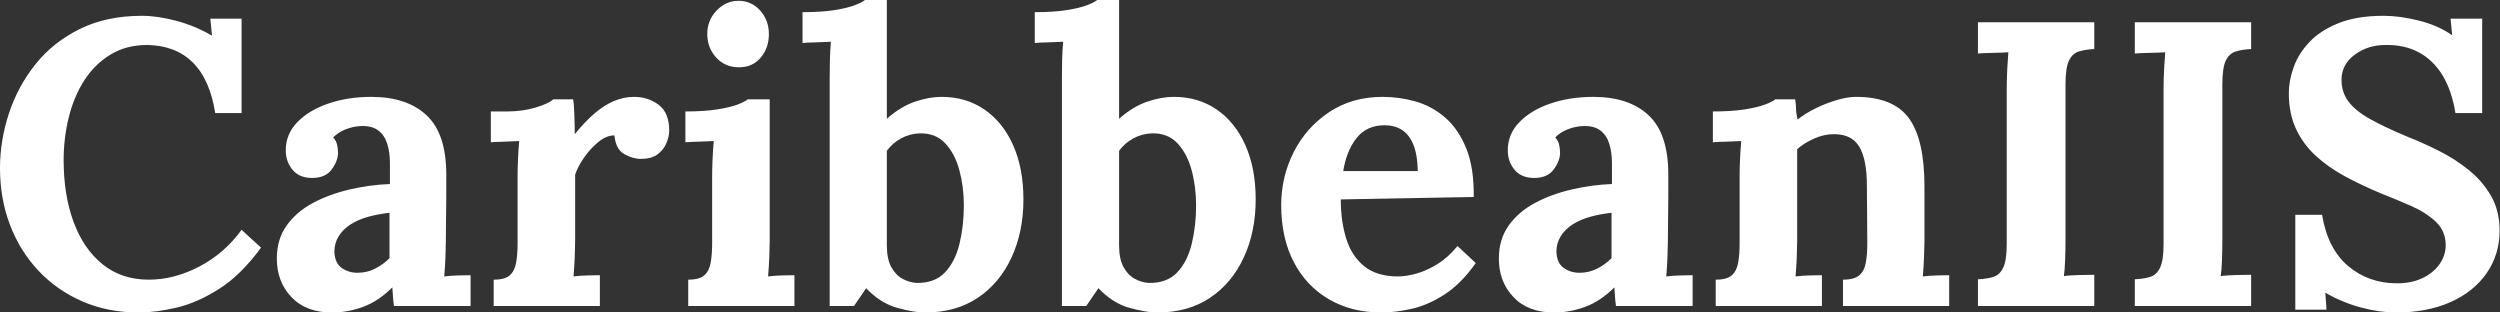 <svg baseProfile="full" height="28" version="1.1" viewBox="0 0 224 28" width="224" xmlns="http://www.w3.org/2000/svg" xmlns:ev="http://www.w3.org/2001/xml-events" xmlns:xlink="http://www.w3.org/1999/xlink"><rect x="0" y="0" width="224" height="28" fill="#333333" stroke="none"/><defs /><g><path d="M20.555 10.132Q20.083 7.118 18.54 5.593Q16.996 4.067 14.454 4.031Q12.565 4.031 11.149 4.903Q9.733 5.774 8.807 7.227Q7.881 8.68 7.427 10.532Q6.973 12.384 6.973 14.345Q6.973 17.468 7.863 19.883Q8.752 22.298 10.459 23.678Q12.166 25.058 14.599 25.058Q16.887 25.058 19.139 23.878Q21.39 22.698 22.916 20.591L24.659 22.189Q22.879 24.623 20.918 25.875Q18.957 27.128 17.087 27.564Q15.217 28 13.728 28Q10.931 28 8.643 27.001Q6.355 26.003 4.703 24.241Q3.051 22.48 2.161 20.137Q1.271 17.795 1.271 15.071Q1.271 12.602 2.07 10.169Q2.869 7.735 4.449 5.756Q6.029 3.777 8.425 2.597Q10.822 1.416 13.982 1.416Q15.398 1.416 17.087 1.87Q18.776 2.324 20.265 3.196L20.119 1.671H22.916V10.132Z M36.571 27.419Q36.498 26.911 36.48 26.565Q36.462 26.22 36.425 25.748Q35.191 26.983 33.811 27.492Q32.431 28 31.014 28Q28.69 28 27.383 26.62Q26.075 25.24 26.075 23.17Q26.075 21.427 26.965 20.192Q27.855 18.957 29.326 18.176Q30.796 17.396 32.594 16.978Q34.392 16.56 36.208 16.488V14.599Q36.208 13.655 35.971 12.892Q35.735 12.13 35.173 11.694Q34.61 11.258 33.593 11.294Q32.903 11.331 32.249 11.585Q31.595 11.839 31.123 12.311Q31.414 12.638 31.486 13.019Q31.559 13.401 31.559 13.691Q31.559 14.418 30.978 15.198Q30.397 15.979 29.126 15.943Q28.036 15.907 27.455 15.18Q26.874 14.454 26.874 13.473Q26.874 12.021 27.909 10.949Q28.944 9.878 30.687 9.279Q32.431 8.68 34.537 8.68Q37.733 8.68 39.494 10.332Q41.256 11.984 41.256 15.616Q41.256 16.851 41.256 17.722Q41.256 18.594 41.237 19.466Q41.219 20.337 41.219 21.572Q41.219 22.08 41.183 23.006Q41.147 23.933 41.074 24.768Q41.691 24.695 42.381 24.677Q43.071 24.659 43.435 24.659V27.419ZM36.171 19.066Q35.154 19.175 34.246 19.429Q33.339 19.684 32.667 20.119Q31.995 20.555 31.613 21.173Q31.232 21.79 31.232 22.553Q31.268 23.569 31.886 24.005Q32.503 24.441 33.302 24.441Q34.137 24.441 34.864 24.078Q35.59 23.715 36.171 23.134Q36.171 22.77 36.171 22.425Q36.171 22.08 36.171 21.717Q36.171 21.064 36.171 20.392Q36.171 19.72 36.171 19.066Z M45.505 25.058Q46.521 25.058 46.957 24.659Q47.393 24.259 47.52 23.515Q47.647 22.77 47.647 21.826V15.725Q47.647 15.071 47.684 14.254Q47.72 13.437 47.792 12.638Q47.211 12.674 46.431 12.693Q45.65 12.711 45.25 12.747V9.987H46.703Q48.119 9.987 49.3 9.624Q50.48 9.261 50.843 8.898H52.623Q52.695 9.261 52.732 10.259Q52.768 11.258 52.768 12.021Q53.748 10.822 54.62 10.096Q55.492 9.37 56.345 9.025Q57.198 8.68 58.07 8.68Q59.341 8.68 60.285 9.388Q61.23 10.096 61.23 11.694Q61.23 12.239 60.975 12.838Q60.721 13.437 60.176 13.837Q59.632 14.236 58.687 14.236Q57.961 14.236 57.198 13.8Q56.436 13.364 56.327 12.13Q55.601 12.13 54.874 12.729Q54.148 13.328 53.585 14.145Q53.022 14.962 52.804 15.652V21.572Q52.804 22.08 52.768 23.006Q52.732 23.933 52.659 24.768Q53.24 24.695 53.948 24.677Q54.656 24.659 55.019 24.659V27.419H45.505Z M62.936 25.058Q63.953 25.058 64.389 24.659Q64.825 24.259 64.952 23.515Q65.079 22.77 65.079 21.826V15.798Q65.079 15.144 65.115 14.291Q65.152 13.437 65.224 12.638Q64.643 12.674 63.863 12.693Q63.082 12.711 62.682 12.747V9.987Q64.353 9.987 65.515 9.805Q66.677 9.624 67.349 9.37Q68.021 9.115 68.275 8.898H70.236V21.572Q70.236 22.08 70.2 23.006Q70.163 23.933 70.091 24.768Q70.672 24.695 71.38 24.677Q72.088 24.659 72.451 24.659V27.419H62.936ZM67.476 6.029Q66.241 6.029 65.442 5.157Q64.643 4.285 64.643 3.051Q64.643 1.816 65.479 0.944Q66.314 0.073 67.44 0.073Q68.602 0.073 69.383 0.944Q70.163 1.816 70.163 3.051Q70.163 4.285 69.437 5.157Q68.711 6.029 67.476 6.029Z M75.611 6.9Q75.611 6.246 75.629 5.393Q75.647 4.54 75.72 3.741Q75.139 3.777 74.358 3.795Q73.577 3.813 73.178 3.85V1.089Q74.885 1.089 76.029 0.908Q77.173 0.726 77.844 0.472Q78.516 0.218 78.77 0.0H80.732V10.641Q81.966 9.551 83.237 9.115Q84.508 8.68 85.634 8.68Q87.813 8.68 89.466 9.805Q91.118 10.931 92.044 13.001Q92.97 15.071 92.97 17.868Q92.97 20.773 91.899 23.079Q90.827 25.385 88.866 26.693Q86.905 28 84.145 28Q83.165 28 81.658 27.582Q80.15 27.165 78.879 25.821L77.79 27.419H75.611ZM80.732 21.971Q80.732 23.206 81.131 23.933Q81.53 24.659 82.148 24.986Q82.765 25.313 83.383 25.349Q85.017 25.385 85.943 24.405Q86.869 23.424 87.25 21.808Q87.632 20.192 87.632 18.412Q87.632 16.742 87.232 15.253Q86.833 13.764 85.961 12.838Q85.089 11.912 83.673 11.948Q82.765 11.984 82.003 12.402Q81.24 12.82 80.732 13.51Z M96.42 6.9Q96.42 6.246 96.438 5.393Q96.457 4.54 96.529 3.741Q95.948 3.777 95.167 3.795Q94.387 3.813 93.987 3.85V1.089Q95.694 1.089 96.838 0.908Q97.982 0.726 98.654 0.472Q99.326 0.218 99.58 0.0H101.541V10.641Q102.776 9.551 104.047 9.115Q105.318 8.68 106.444 8.68Q108.623 8.68 110.275 9.805Q111.927 10.931 112.853 13.001Q113.78 15.071 113.78 17.868Q113.78 20.773 112.708 23.079Q111.637 25.385 109.676 26.693Q107.715 28 104.955 28Q103.974 28 102.467 27.582Q100.96 27.165 99.689 25.821L98.599 27.419H96.42ZM101.541 21.971Q101.541 23.206 101.94 23.933Q102.34 24.659 102.957 24.986Q103.575 25.313 104.192 25.349Q105.826 25.385 106.752 24.405Q107.678 23.424 108.06 21.808Q108.441 20.192 108.441 18.412Q108.441 16.742 108.042 15.253Q107.642 13.764 106.77 12.838Q105.899 11.912 104.482 11.948Q103.575 11.984 102.812 12.402Q102.049 12.82 101.541 13.51Z M125.038 28Q122.387 28 120.353 26.82Q118.319 25.639 117.193 23.479Q116.067 21.318 116.067 18.376Q116.067 15.834 117.193 13.619Q118.319 11.403 120.371 10.042Q122.423 8.68 125.147 8.68Q126.672 8.68 128.125 9.097Q129.577 9.515 130.757 10.532Q131.938 11.549 132.646 13.292Q133.354 15.035 133.318 17.65L121.406 17.868Q121.406 19.829 121.896 21.39Q122.387 22.952 123.512 23.86Q124.638 24.768 126.527 24.768Q127.253 24.768 128.179 24.514Q129.105 24.259 130.067 23.66Q131.03 23.061 131.865 22.044L133.499 23.569Q132.192 25.422 130.703 26.384Q129.214 27.346 127.743 27.673Q126.272 28 125.038 28ZM121.624 15.326H128.306Q128.27 13.8 127.888 12.911Q127.507 12.021 126.853 11.621Q126.2 11.222 125.328 11.222Q123.73 11.222 122.822 12.366Q121.914 13.51 121.624 15.326Z M146.065 27.419Q145.992 26.911 145.974 26.565Q145.956 26.22 145.92 25.748Q144.685 26.983 143.305 27.492Q141.925 28 140.508 28Q138.184 28 136.877 26.62Q135.569 25.24 135.569 23.17Q135.569 21.427 136.459 20.192Q137.349 18.957 138.82 18.176Q140.291 17.396 142.088 16.978Q143.886 16.56 145.702 16.488V14.599Q145.702 13.655 145.466 12.892Q145.23 12.13 144.667 11.694Q144.104 11.258 143.087 11.294Q142.397 11.331 141.743 11.585Q141.089 11.839 140.617 12.311Q140.908 12.638 140.981 13.019Q141.053 13.401 141.053 13.691Q141.053 14.418 140.472 15.198Q139.891 15.979 138.62 15.943Q137.53 15.907 136.949 15.18Q136.368 14.454 136.368 13.473Q136.368 12.021 137.403 10.949Q138.438 9.878 140.182 9.279Q141.925 8.68 144.031 8.68Q147.227 8.68 148.988 10.332Q150.75 11.984 150.75 15.616Q150.75 16.851 150.75 17.722Q150.75 18.594 150.732 19.466Q150.713 20.337 150.713 21.572Q150.713 22.08 150.677 23.006Q150.641 23.933 150.568 24.768Q151.185 24.695 151.875 24.677Q152.565 24.659 152.929 24.659V27.419ZM145.665 19.066Q144.649 19.175 143.741 19.429Q142.833 19.684 142.161 20.119Q141.489 20.555 141.108 21.173Q140.726 21.79 140.726 22.553Q140.763 23.569 141.38 24.005Q141.997 24.441 142.796 24.441Q143.632 24.441 144.358 24.078Q145.084 23.715 145.665 23.134Q145.665 22.77 145.665 22.425Q145.665 22.08 145.665 21.717Q145.665 21.064 145.665 20.392Q145.665 19.72 145.665 19.066Z M154.999 27.419V25.058Q156.016 25.058 156.451 24.659Q156.887 24.259 157.014 23.515Q157.141 22.77 157.141 21.826V15.725Q157.141 15.071 157.178 14.254Q157.214 13.437 157.287 12.638Q156.706 12.674 155.925 12.693Q155.144 12.711 154.744 12.747V9.987Q156.415 9.987 157.577 9.805Q158.739 9.624 159.411 9.37Q160.083 9.115 160.337 8.898H162.117Q162.189 9.37 162.189 9.588Q162.189 9.805 162.208 10.005Q162.226 10.205 162.335 10.713Q163.061 10.132 164.005 9.678Q164.949 9.224 165.894 8.952Q166.838 8.68 167.564 8.68Q170.905 8.68 172.304 10.586Q173.702 12.493 173.702 16.706V21.572Q173.702 22.08 173.665 23.006Q173.629 23.933 173.556 24.768Q174.174 24.695 174.864 24.677Q175.554 24.659 175.917 24.659V27.419H166.402V25.058Q167.419 25.058 167.873 24.659Q168.327 24.259 168.454 23.515Q168.581 22.77 168.581 21.826L168.545 16.669Q168.545 14.309 167.873 13.165Q167.201 12.021 165.603 12.021Q164.695 12.021 163.805 12.42Q162.916 12.82 162.298 13.364Q162.298 13.873 162.298 14.399Q162.298 14.926 162.298 15.435V21.572Q162.298 22.08 162.262 23.006Q162.226 23.933 162.153 24.768Q162.734 24.695 163.442 24.677Q164.15 24.659 164.514 24.659V27.419Z M188.918 4.394Q188.119 4.431 187.538 4.612Q186.957 4.794 186.649 5.429Q186.34 6.065 186.34 7.554V21.463Q186.34 22.444 186.304 23.351Q186.267 24.259 186.195 24.732Q186.776 24.659 187.665 24.641Q188.555 24.623 188.918 24.623V27.419H178.495V25.022Q179.331 24.986 179.894 24.804Q180.457 24.623 180.765 23.969Q181.074 23.315 181.074 21.863V7.953Q181.074 6.973 181.128 6.065Q181.183 5.157 181.219 4.685Q180.638 4.721 179.767 4.739Q178.895 4.757 178.495 4.794V1.997H188.918Z M202.973 4.394Q202.174 4.431 201.593 4.612Q201.012 4.794 200.703 5.429Q200.394 6.065 200.394 7.554V21.463Q200.394 22.444 200.358 23.351Q200.322 24.259 200.249 24.732Q200.83 24.659 201.72 24.641Q202.61 24.623 202.973 24.623V27.419H192.55V25.022Q193.385 24.986 193.948 24.804Q194.511 24.623 194.82 23.969Q195.128 23.315 195.128 21.863V7.953Q195.128 6.973 195.183 6.065Q195.237 5.157 195.274 4.685Q194.693 4.721 193.821 4.739Q192.949 4.757 192.55 4.794V1.997H202.973Z M221.276 10.132Q220.949 8.099 220.114 6.737Q219.279 5.375 217.99 4.685Q216.7 3.995 214.994 4.031Q213.432 4.031 212.252 4.903Q211.071 5.774 211.071 7.154Q211.071 8.28 211.707 9.115Q212.342 9.951 213.65 10.677Q214.957 11.403 216.955 12.239Q218.335 12.783 219.787 13.51Q221.24 14.236 222.475 15.235Q223.709 16.233 224.472 17.559Q225.235 18.885 225.235 20.664Q225.235 22.807 224.073 24.477Q222.911 26.148 220.822 27.074Q218.734 28 215.938 28Q214.485 28 212.796 27.546Q211.108 27.092 209.619 26.22L209.728 27.746H206.931V19.248H209.328Q209.837 22.298 211.671 23.842Q213.505 25.385 216.047 25.385Q217.354 25.385 218.335 24.913Q219.315 24.441 219.86 23.66Q220.405 22.879 220.405 21.971Q220.405 20.7 219.515 19.865Q218.625 19.03 217.3 18.449Q215.974 17.868 214.594 17.323Q212.851 16.597 211.344 15.78Q209.837 14.962 208.711 13.909Q207.585 12.856 206.968 11.494Q206.35 10.132 206.35 8.353Q206.35 7.227 206.786 6.01Q207.222 4.794 208.202 3.759Q209.183 2.724 210.817 2.07Q212.451 1.416 214.848 1.416Q216.301 1.416 218.026 1.852Q219.751 2.288 220.986 3.16L220.84 1.671H223.673V10.132Z " fill="rgb(255,255,255)" transform="translate(-1.271, 0)" /></g></svg>